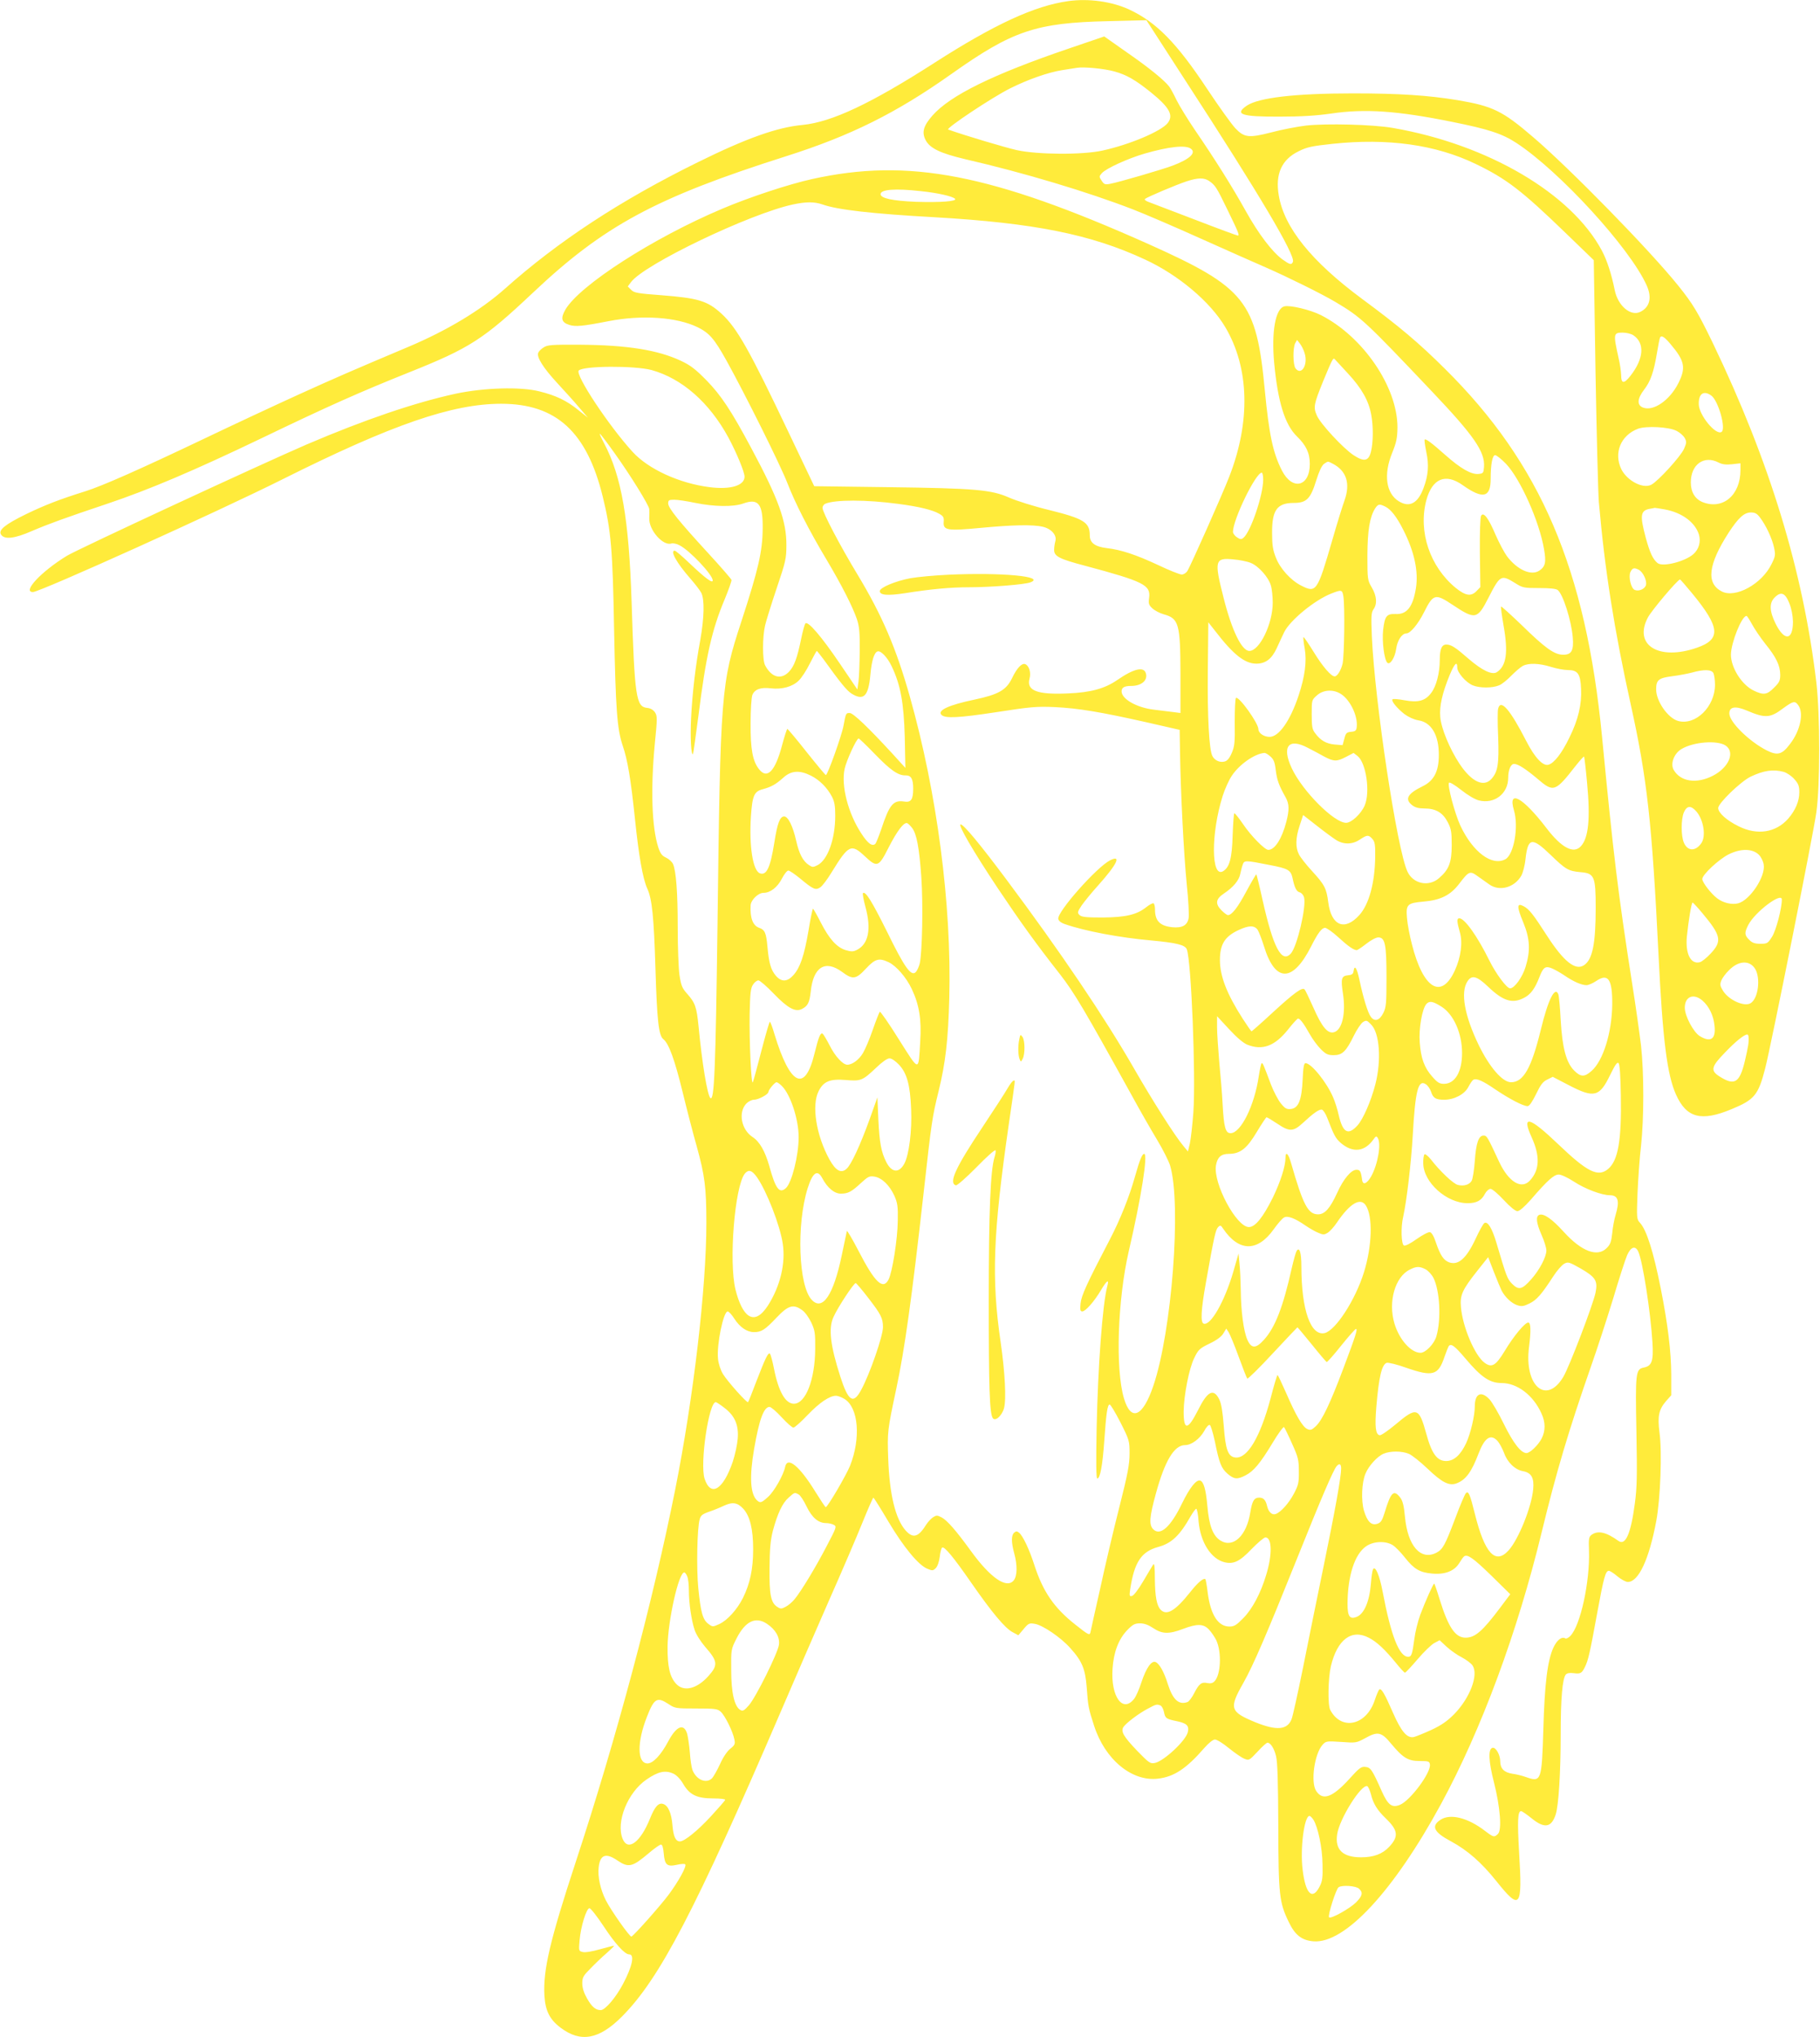 <?xml version="1.0" standalone="no"?>
<!DOCTYPE svg PUBLIC "-//W3C//DTD SVG 20010904//EN"
 "http://www.w3.org/TR/2001/REC-SVG-20010904/DTD/svg10.dtd">
<svg version="1.0" xmlns="http://www.w3.org/2000/svg"
 width="1144pt" height="1280pt" viewBox="0 0 1144 1280"
 preserveAspectRatio="xMidYMid meet">
<g transform="translate(0,1280) scale(0.1,-0.1)"
fill="#ffeb3b" stroke="none">
<path d="M6715 12793 c-211 -29 -464 -146 -837 -385 -403 -259 -650 -375 -833
-393 -160 -15 -350 -82 -660 -235 -485 -239 -877 -496 -1211 -794 -153 -136
-363 -262 -604 -364 -358 -151 -464 -197 -695 -302 -143 -65 -411 -190 -595
-278 -403 -192 -636 -295 -744 -329 -160 -50 -253 -86 -371 -143 -133 -65
-176 -100 -159 -128 21 -34 84 -27 196 22 103 44 207 82 473 171 262 88 547
209 968 411 424 204 618 290 930 415 381 152 467 208 777 500 447 422 772 597
1590 857 407 129 694 272 1040 517 384 272 531 322 985 332 l241 6 245 -379
c470 -723 691 -1097 676 -1139 -9 -21 -18 -19 -66 15 -64 47 -149 158 -230
303 -85 153 -196 329 -318 507 -47 69 -99 154 -117 190 -17 36 -38 74 -46 85
-30 40 -128 120 -267 216 l-142 100 -223 -76 c-476 -162 -745 -294 -857 -421
-56 -64 -68 -104 -44 -152 26 -53 92 -85 253 -123 365 -84 768 -205 1052 -315
75 -29 268 -112 430 -185 161 -72 345 -154 408 -181 139 -61 353 -167 435
-216 161 -96 182 -115 607 -563 264 -278 333 -378 326 -473 -3 -38 -5 -41 -35
-44 -45 -4 -111 33 -208 119 -87 77 -123 104 -130 97 -3 -2 2 -37 10 -77 18
-82 13 -148 -17 -227 -35 -96 -88 -125 -155 -84 -81 49 -98 169 -42 305 27 67
32 93 33 160 0 254 -216 570 -481 705 -68 34 -194 64 -230 55 -56 -14 -82
-159 -64 -355 23 -245 67 -388 143 -462 58 -56 81 -105 81 -173 0 -143 -109
-170 -175 -42 -57 112 -81 226 -108 507 -53 558 -121 643 -730 916 -989 442
-1510 543 -2115 409 -146 -32 -397 -115 -564 -186 -436 -184 -897 -481 -987
-634 -31 -54 -26 -80 23 -96 40 -13 84 -9 248 23 210 41 428 26 560 -38 74
-37 104 -71 181 -209 117 -211 339 -656 383 -770 49 -126 134 -294 249 -486
92 -155 161 -290 188 -369 15 -45 19 -82 18 -200 -1 -80 -4 -167 -8 -193 l-7
-49 -107 158 c-119 176 -206 277 -220 256 -5 -7 -17 -50 -26 -95 -25 -122 -44
-173 -76 -207 -50 -53 -110 -38 -151 40 -17 32 -17 177 0 250 7 30 40 136 73
234 56 166 61 186 61 270 1 151 -50 292 -220 609 -126 236 -191 334 -283 428
-68 69 -100 94 -160 122 -145 68 -338 99 -635 101 -178 1 -204 -1 -228 -17
-16 -10 -31 -25 -34 -34 -11 -27 33 -96 118 -188 46 -50 109 -119 139 -155
l55 -64 -58 46 c-74 60 -141 93 -247 119 -118 30 -349 23 -527 -15 -256 -56
-569 -162 -936 -319 -283 -122 -1437 -657 -1506 -699 -161 -98 -283 -228 -214
-228 44 0 1165 506 1572 710 684 342 1064 473 1371 473 346 0 539 -176 639
-585 52 -212 62 -330 71 -833 10 -507 19 -625 54 -730 31 -90 51 -210 77 -459
24 -233 49 -375 77 -438 31 -66 42 -179 52 -506 10 -326 20 -419 50 -442 34
-27 71 -128 121 -333 27 -111 67 -265 89 -342 50 -181 60 -257 60 -480 0 -406
-81 -1098 -196 -1675 -142 -711 -370 -1564 -625 -2339 -162 -493 -206 -679
-197 -840 6 -96 33 -150 102 -202 126 -95 242 -74 386 71 237 238 461 668 995
1909 84 196 220 509 302 696 83 187 179 411 214 498 35 86 66 157 69 157 3 -1
46 -69 95 -152 96 -161 188 -272 244 -295 31 -13 36 -13 53 4 11 11 21 40 25
71 3 29 10 55 15 58 14 9 70 -58 183 -221 130 -187 211 -284 259 -310 l37 -20
33 39 c30 36 36 39 70 33 50 -8 165 -86 224 -153 75 -83 94 -132 103 -249 8
-114 11 -131 46 -238 68 -212 237 -352 401 -333 102 12 178 62 293 194 28 32
54 52 66 52 12 0 51 -24 87 -54 36 -29 79 -59 96 -66 31 -13 32 -12 84 43 29
32 57 57 63 57 19 0 42 -35 54 -85 9 -36 13 -162 14 -440 1 -432 6 -479 66
-602 39 -82 82 -115 155 -121 197 -16 504 315 802 863 254 468 480 1079 632
1705 93 383 169 638 309 1040 40 113 103 307 141 431 37 125 77 248 88 273 24
53 52 61 70 21 28 -62 77 -378 89 -572 7 -116 -4 -146 -55 -156 -51 -10 -53
-34 -46 -402 5 -276 4 -350 -10 -453 -25 -190 -59 -266 -103 -234 -78 56 -129
67 -169 38 -17 -13 -19 -25 -16 -100 6 -196 -54 -472 -118 -536 -11 -11 -25
-18 -30 -15 -23 14 -53 -9 -76 -58 -37 -82 -55 -226 -63 -514 -10 -323 -13
-333 -109 -299 -22 8 -61 18 -86 21 -52 8 -76 33 -76 78 0 40 -27 89 -48 85
-29 -6 -26 -83 9 -219 39 -154 50 -297 25 -322 -24 -23 -28 -22 -82 19 -108
83 -218 110 -279 70 -61 -40 -43 -78 64 -135 106 -57 193 -134 286 -250 150
-188 165 -171 144 174 -12 205 -9 265 12 265 6 0 35 -20 66 -45 81 -66 125
-59 152 25 18 57 31 260 31 500 0 229 11 352 32 378 8 9 24 12 49 9 43 -6 52
-1 71 38 21 41 32 90 77 337 42 229 53 268 74 268 7 0 32 -16 54 -35 23 -19
52 -35 65 -35 68 0 134 143 179 384 26 139 37 434 20 556 -13 102 -4 144 42
197 l32 36 0 131 c-1 145 -21 313 -66 540 -46 231 -89 368 -131 413 -20 22
-21 29 -15 185 4 90 13 224 22 298 19 175 19 459 0 630 -9 74 -33 248 -55 385
-90 576 -118 808 -190 1555 -102 1053 -385 1716 -987 2312 -164 163 -287 267
-523 441 -318 236 -488 447 -522 649 -23 134 18 225 124 277 54 27 84 33 213
47 348 37 649 -5 900 -126 194 -93 292 -169 567 -435 l176 -170 11 -705 c7
-388 16 -754 21 -815 37 -425 97 -804 200 -1270 103 -466 134 -739 175 -1575
26 -534 54 -753 110 -878 66 -147 159 -171 350 -91 143 59 167 88 210 254 37
143 302 1468 322 1610 24 168 24 614 0 817 -83 699 -293 1388 -651 2133 -93
192 -125 246 -217 360 -180 224 -682 737 -913 934 -191 164 -253 194 -471 231
-187 31 -369 43 -660 43 -366 0 -593 -27 -668 -77 -80 -55 -34 -70 208 -69
133 0 229 6 320 19 215 32 417 18 763 -52 229 -46 314 -74 403 -132 270 -176
713 -659 819 -894 35 -77 21 -137 -38 -167 -61 -32 -142 37 -162 135 -21 104
-49 189 -81 249 -192 360 -718 668 -1314 771 -127 22 -416 29 -545 15 -57 -7
-156 -26 -219 -43 -141 -36 -170 -33 -226 26 -22 23 -102 134 -177 247 -192
290 -319 419 -490 499 -108 50 -254 71 -383 53z m290 -442 c76 -21 132 -53
230 -132 116 -94 143 -143 105 -192 -41 -52 -240 -136 -410 -173 -126 -28
-409 -26 -540 3 -74 17 -320 90 -430 129 -18 6 274 201 390 259 110 55 237
100 325 114 39 6 81 13 95 15 44 7 170 -5 235 -23z m480 -485 c36 -26 -6 -66
-115 -107 -67 -25 -341 -105 -392 -114 -32 -6 -38 -4 -53 19 -17 25 -17 28 1
48 27 30 163 92 269 123 153 44 257 55 290 31z m115 -203 c39 -27 47 -40 114
-178 72 -148 79 -165 66 -165 -5 0 -127 45 -272 101 -145 55 -276 105 -291
111 -16 6 -25 14 -20 18 12 11 198 90 263 111 70 23 109 23 140 2z m-1812 -64
c105 -11 199 -32 215 -48 16 -16 -92 -24 -246 -19 -146 6 -222 22 -222 48 0
30 93 37 253 19z m-617 -84 c93 -33 308 -58 704 -80 624 -36 982 -107 1323
-266 210 -97 410 -266 504 -425 151 -255 160 -593 24 -941 -43 -111 -243 -560
-262 -590 -8 -13 -24 -23 -36 -23 -12 0 -78 26 -147 59 -139 65 -235 97 -324
107 -74 9 -107 33 -107 80 0 82 -37 105 -254 159 -96 23 -209 59 -252 78 -112
50 -214 59 -763 66 l-463 6 -162 340 c-245 515 -323 654 -421 744 -87 80 -145
98 -378 116 -148 11 -172 15 -190 34 l-21 21 20 27 c83 112 745 429 1017 488
84 18 136 18 188 0z m5095 -821 c74 -49 67 -148 -18 -256 -40 -51 -58 -50 -58
5 -1 23 -7 71 -16 107 -34 153 -33 160 26 160 22 0 52 -7 66 -16z m236 -58
c88 -104 96 -147 48 -243 -54 -108 -157 -179 -222 -154 -40 15 -37 56 6 112
41 53 61 111 81 230 8 49 17 94 20 99 9 15 29 2 67 -44z m-2301 -57 c22 -72
-22 -142 -58 -93 -16 22 -17 127 -2 157 l12 21 18 -23 c10 -13 24 -40 30 -62z
m273 -127 c86 -93 129 -170 145 -257 14 -74 13 -177 -2 -235 -15 -58 -43 -63
-109 -20 -66 44 -207 196 -230 248 -24 53 -20 71 39 217 56 135 63 149 72 139
5 -5 42 -46 85 -92z m-4379 23 c192 -53 364 -204 484 -425 51 -95 101 -216
101 -245 0 -56 -88 -83 -220 -66 -190 24 -384 113 -483 221 -151 165 -364 487
-339 512 30 30 352 31 457 3z m6661 -160 c45 -31 95 -211 65 -229 -36 -23
-141 105 -143 173 -2 67 30 90 78 56z m-218 -222 c20 -10 43 -30 51 -44 13
-24 13 -31 -4 -70 -22 -48 -163 -203 -206 -225 -53 -27 -152 26 -188 98 -49
103 -3 213 105 254 52 19 192 12 242 -13z m-6673 -143 c96 -134 214 -324 216
-349 1 -9 1 -34 0 -56 -4 -74 86 -177 139 -160 10 3 33 -1 51 -11 64 -32 209
-186 209 -221 0 -21 -47 14 -147 109 -45 43 -86 78 -92 78 -31 0 13 -78 98
-175 29 -33 60 -73 69 -90 21 -41 19 -153 -6 -295 -30 -162 -50 -333 -58 -491
-6 -120 0 -238 12 -227 2 3 17 110 34 239 47 376 85 543 165 733 25 60 44 115
43 122 -2 7 -68 83 -148 170 -182 198 -250 282 -250 311 0 20 5 23 38 23 22 0
81 -9 133 -20 117 -24 238 -26 300 -4 96 35 125 -2 123 -156 -1 -145 -27 -257
-134 -585 -128 -390 -132 -441 -150 -1910 -12 -904 -20 -1108 -45 -1084 -19
19 -52 219 -74 450 -12 121 -21 148 -72 205 -31 35 -38 51 -48 118 -6 42 -11
175 -11 294 0 225 -10 360 -30 404 -7 14 -26 31 -43 39 -25 11 -36 25 -49 64
-41 126 -49 367 -22 652 16 159 16 174 1 197 -11 16 -28 26 -49 28 -70 7 -79
66 -98 668 -17 521 -63 787 -173 995 -19 36 -31 62 -26 59 5 -2 47 -58 94
-124z m5602 -65 c90 -96 208 -359 238 -534 15 -84 9 -111 -30 -137 -51 -33
-137 5 -202 90 -17 23 -49 83 -72 135 -45 106 -75 146 -91 121 -6 -9 -9 -105
-8 -232 l3 -217 -26 -27 c-34 -33 -68 -27 -130 23 -161 133 -235 352 -184 548
37 139 121 174 230 96 126 -89 175 -78 175 40 0 93 11 149 28 149 9 0 40 -25
69 -55z m1335 9 c23 -12 47 -15 85 -11 l53 6 0 -43 c0 -158 -111 -251 -238
-201 -48 20 -74 63 -74 124 0 113 83 172 174 125z m-2424 -8 c86 -45 111 -124
73 -231 -12 -33 -47 -145 -77 -250 -94 -323 -100 -333 -196 -284 -65 33 -132
107 -158 175 -19 47 -24 79 -24 154 -1 145 31 190 137 190 80 0 105 26 141
143 18 57 34 91 48 102 27 18 23 18 56 1z m-438 -100 c0 -96 -78 -327 -124
-365 -13 -11 -20 -11 -41 3 -14 9 -25 25 -25 34 0 77 143 372 181 372 5 0 9
-20 9 -44z m-2294 -152 c130 -17 217 -38 259 -63 25 -14 29 -23 27 -49 -5 -54
20 -59 231 -39 200 19 330 22 392 7 53 -12 89 -53 79 -89 -4 -14 -8 -39 -8
-55 -1 -41 31 -58 195 -101 369 -99 413 -121 402 -202 -5 -36 -2 -45 21 -66
14 -13 46 -30 71 -37 95 -26 104 -60 105 -372 l0 -248 -47 6 c-27 3 -81 10
-121 15 -108 13 -202 67 -202 115 0 24 17 34 60 34 64 0 105 34 93 78 -12 46
-75 32 -182 -42 -78 -53 -165 -77 -307 -83 -193 -9 -263 17 -243 92 11 38 -2
82 -27 92 -21 8 -52 -24 -83 -89 -36 -74 -85 -102 -236 -134 -163 -34 -235
-68 -207 -96 23 -23 107 -19 343 17 218 34 257 37 369 32 148 -7 290 -31 575
-95 l210 -48 2 -134 c4 -261 24 -647 42 -831 11 -102 16 -201 12 -220 -9 -44
-41 -61 -103 -55 -77 8 -108 40 -108 111 0 19 -4 36 -9 39 -5 3 -26 -8 -46
-24 -60 -48 -131 -64 -277 -65 -102 0 -130 3 -143 16 -14 14 -13 19 14 60 17
24 62 80 102 124 121 135 151 197 76 159 -84 -43 -332 -323 -325 -367 2 -13
16 -25 43 -34 123 -43 345 -85 540 -102 160 -15 214 -28 225 -56 28 -74 57
-796 41 -1025 -6 -80 -16 -167 -22 -195 l-12 -50 -29 35 c-53 63 -192 281
-312 490 -186 323 -461 730 -801 1185 -169 226 -268 345 -287 345 -19 0 80
-170 233 -400 142 -212 238 -346 392 -542 90 -116 152 -220 452 -763 48 -88
119 -212 157 -275 38 -63 75 -137 83 -164 72 -242 11 -1042 -106 -1385 -66
-194 -140 -226 -184 -78 -55 184 -40 621 30 925 78 335 122 612 97 612 -13 0
-29 -40 -58 -143 -35 -125 -93 -271 -159 -397 -143 -274 -178 -350 -183 -400
-4 -40 -2 -50 11 -50 20 0 74 61 117 133 38 64 53 73 40 25 -30 -111 -59 -507
-67 -895 -4 -212 -3 -313 4 -313 18 0 33 80 44 235 12 174 20 230 34 230 6 0
36 -51 68 -113 56 -111 57 -116 57 -195 0 -68 -11 -127 -65 -340 -36 -141 -90
-371 -120 -510 -31 -138 -59 -262 -61 -274 -5 -20 -13 -16 -96 50 -132 104
-202 206 -256 372 -32 100 -72 184 -96 204 -13 11 -19 11 -31 1 -19 -16 -19
-60 0 -130 21 -76 19 -143 -3 -170 -44 -55 -146 15 -268 183 -95 131 -151 195
-186 213 -27 14 -32 14 -54 0 -13 -9 -31 -29 -41 -44 -50 -81 -84 -91 -131
-38 -64 73 -101 227 -109 451 -6 169 -5 177 51 440 53 248 98 574 171 1225 51
456 54 478 95 645 43 175 60 320 67 585 15 586 -77 1288 -248 1893 -86 305
-175 512 -329 767 -109 180 -220 391 -220 419 0 10 8 22 18 26 63 26 256 26
458 -1z m3063 -18 c35 -18 71 -65 111 -144 70 -137 97 -262 80 -368 -19 -118
-57 -166 -128 -162 -56 2 -68 -13 -78 -100 -8 -72 7 -187 26 -206 17 -17 48
31 56 87 7 53 36 97 64 97 25 0 74 59 111 133 58 116 71 119 179 47 143 -95
156 -93 226 44 73 143 80 146 165 94 50 -32 57 -33 154 -33 68 0 107 -4 117
-13 33 -27 85 -191 94 -297 7 -83 -8 -110 -62 -109 -55 1 -112 42 -261 188
-68 65 -125 117 -128 115 -2 -3 5 -57 16 -120 30 -169 18 -254 -43 -293 -30
-18 -91 11 -174 82 -86 75 -112 92 -143 92 -29 0 -41 -29 -41 -97 0 -81 -22
-166 -54 -207 -37 -50 -82 -62 -168 -46 -37 7 -71 10 -75 6 -10 -10 28 -56 75
-93 26 -19 59 -34 87 -39 82 -12 130 -93 129 -219 0 -102 -31 -161 -101 -195
-96 -47 -115 -81 -67 -119 19 -15 41 -21 78 -21 71 0 115 -26 146 -86 22 -42
25 -62 25 -144 0 -109 -17 -154 -80 -208 -64 -56 -162 -36 -198 41 -65 137
-205 1063 -224 1478 -5 127 -4 149 10 170 25 34 21 84 -10 137 -27 46 -28 51
-28 202 1 160 15 242 49 296 19 28 27 29 65 10z m1756 -17 c108 -20 190 -81
214 -158 13 -45 0 -92 -35 -123 -54 -47 -193 -82 -225 -56 -30 25 -48 64 -74
158 -38 142 -34 172 25 183 14 2 28 5 31 6 3 0 32 -4 64 -10z m598 -51 c38
-50 76 -132 88 -188 10 -47 9 -55 -16 -105 -61 -125 -227 -216 -313 -171 -99
51 -85 169 43 368 62 95 98 128 141 128 26 0 38 -7 57 -32z m-3201 -285 c48
-19 111 -89 126 -141 7 -22 12 -71 12 -109 0 -133 -83 -303 -147 -303 -48 0
-111 131 -162 334 -60 235 -55 253 63 241 38 -3 87 -13 108 -22z m2439 -43
c27 -15 52 -68 45 -96 -7 -25 -44 -41 -70 -31 -24 9 -41 82 -28 112 13 27 23
30 53 15z m336 -149 c176 -214 182 -288 29 -341 -239 -83 -400 16 -308 190 23
44 187 238 202 239 3 0 37 -40 77 -88z m-2193 -18 c10 -61 6 -374 -5 -423 -10
-42 -33 -80 -50 -80 -22 0 -76 63 -130 151 -34 55 -63 98 -66 96 -2 -3 1 -35
8 -72 14 -80 1 -176 -38 -294 -53 -160 -124 -261 -183 -261 -36 0 -70 24 -70
48 0 38 -122 208 -141 197 -5 -4 -8 -72 -8 -153 2 -129 -1 -153 -19 -194 -14
-33 -28 -49 -45 -53 -29 -8 -62 7 -76 34 -21 38 -32 245 -29 539 l3 302 45
-57 c113 -147 185 -203 257 -203 58 0 97 30 128 97 14 32 36 77 47 101 37 75
192 202 297 243 64 25 68 24 75 -18z m2803 -43 c14 -35 22 -77 23 -116 0 -118
-53 -125 -109 -13 -39 79 -41 130 -6 165 40 40 66 29 92 -36z m-234 -133 c15
-28 52 -83 83 -122 69 -85 93 -136 94 -194 0 -37 -5 -49 -39 -82 -44 -45 -66
-48 -128 -18 -75 36 -143 144 -143 226 1 75 68 243 98 243 4 0 19 -24 35 -53z
m-5837 -219 c108 -150 148 -199 178 -217 75 -46 105 -15 117 120 8 89 24 139
45 146 20 7 63 -38 89 -94 56 -117 76 -230 82 -443 l4 -195 -82 90 c-151 164
-246 255 -268 255 -24 0 -24 0 -39 -80 -11 -61 -100 -310 -111 -310 -3 0 -58
66 -121 145 -63 80 -118 145 -121 145 -3 0 -18 -46 -33 -102 -43 -164 -94
-217 -145 -151 -40 50 -54 125 -53 288 0 82 5 162 11 178 14 36 53 50 117 42
69 -8 135 10 174 48 18 17 50 66 71 109 22 43 41 78 43 78 2 0 21 -24 42 -52z
m3984 -53 c0 -31 55 -94 97 -111 42 -18 125 -18 166 0 18 7 52 35 77 61 25 25
57 53 72 61 37 19 102 17 176 -6 35 -11 83 -20 106 -20 63 0 80 -23 84 -117 5
-98 -17 -194 -74 -309 -47 -97 -95 -159 -131 -169 -35 -10 -86 45 -139 148
-102 199 -161 267 -177 205 -4 -12 -4 -92 0 -178 6 -172 -2 -220 -43 -265 -49
-53 -125 -17 -200 96 -62 94 -115 222 -121 294 -6 69 13 151 59 263 31 74 48
91 48 47z m1610 -34 c5 -11 10 -44 10 -73 0 -138 -122 -258 -232 -228 -64 18
-138 124 -138 198 0 59 15 72 100 83 41 5 98 16 125 23 75 21 122 20 135 -3z
m-2351 -126 c62 -31 117 -140 109 -212 -2 -23 -8 -29 -35 -31 -29 -3 -34 -8
-43 -44 l-11 -40 -50 4 c-53 5 -90 26 -123 72 -18 23 -21 42 -21 118 0 89 0
90 33 119 37 33 94 39 141 14z m2885 -77 c35 -50 12 -159 -52 -242 -50 -67
-78 -75 -145 -42 -111 56 -237 179 -237 233 0 43 38 49 111 18 115 -49 146
-47 228 15 63 46 74 48 95 18z m-5804 -307 c99 -102 146 -134 192 -133 35 1
48 -22 48 -83 0 -70 -14 -89 -59 -81 -66 10 -91 -21 -141 -172 -16 -47 -33
-89 -38 -94 -19 -19 -48 3 -88 65 -83 126 -128 300 -105 406 11 52 75 191 88
191 4 0 50 -44 103 -99z m5346 55 c62 -41 22 -138 -79 -190 -103 -53 -204 -38
-247 37 -22 39 3 104 50 131 76 45 223 56 276 22z m-2625 -15 c30 -15 76 -40
103 -55 61 -32 79 -32 138 -1 l46 24 25 -19 c54 -43 81 -227 45 -311 -23 -53
-83 -109 -117 -109 -75 0 -273 198 -341 342 -65 138 -21 194 101 129z m-236
-54 c21 -18 28 -35 34 -87 8 -63 20 -95 62 -170 23 -42 24 -77 4 -155 -28
-106 -72 -175 -113 -175 -22 0 -109 88 -158 161 -26 38 -51 69 -55 69 -4 0 -8
-62 -11 -137 -4 -145 -19 -202 -60 -227 -76 -46 -77 237 -3 472 14 44 40 102
58 128 47 71 143 138 204 143 7 1 24 -9 38 -22z m1991 -168 c21 -223 9 -344
-39 -396 -45 -50 -121 -11 -215 112 -150 196 -246 249 -206 114 31 -103 0
-279 -54 -308 -84 -45 -204 45 -282 210 -36 77 -84 259 -72 271 5 5 39 -16 77
-46 40 -32 86 -59 110 -65 98 -25 185 42 185 142 0 49 16 87 37 87 25 0 73
-31 149 -95 99 -85 110 -81 238 83 27 34 51 61 53 58 2 -2 11 -77 19 -167z
m1236 71 c20 -6 50 -26 67 -46 25 -28 31 -43 31 -82 0 -56 -25 -114 -70 -166
-78 -88 -195 -106 -311 -48 -76 37 -129 85 -129 115 0 30 142 167 204 197 82
39 142 48 208 30z m-6114 -24 c55 -28 101 -75 131 -131 16 -31 21 -58 21 -120
0 -147 -47 -277 -111 -311 -28 -14 -33 -14 -55 1 -37 24 -61 71 -79 150 -21
94 -51 155 -76 155 -27 0 -43 -43 -62 -165 -25 -157 -49 -208 -91 -192 -44 17
-68 171 -56 357 9 131 20 157 74 171 55 15 83 31 130 73 49 45 103 48 174 12z
m5566 -226 c45 -54 60 -155 30 -198 -37 -53 -87 -51 -110 4 -18 43 -18 145 0
189 19 44 45 46 80 5z m-2264 -179 c48 -29 102 -27 148 4 45 30 54 31 78 4 16
-18 19 -36 18 -113 -2 -163 -39 -299 -100 -366 -92 -102 -176 -67 -195 80 -11
88 -23 111 -103 198 -36 39 -72 85 -81 103 -23 44 -22 103 4 181 l22 67 87
-68 c48 -38 103 -78 122 -90z m-2667 77 c29 -38 45 -125 58 -308 12 -171 6
-473 -10 -544 -5 -21 -17 -46 -25 -54 -29 -29 -70 28 -180 253 -95 191 -136
258 -152 243 -3 -4 4 -43 16 -87 38 -139 19 -234 -55 -270 -22 -11 -35 -11
-69 -1 -56 17 -104 70 -157 174 -24 47 -46 86 -49 86 -3 0 -16 -62 -28 -137
-27 -157 -52 -231 -94 -279 -39 -44 -76 -46 -112 -4 -31 37 -43 80 -52 180 -8
89 -16 108 -54 121 -38 14 -56 62 -52 140 2 35 48 79 81 79 43 0 88 35 116 90
14 27 32 50 40 50 8 0 40 -22 72 -48 84 -70 99 -77 128 -58 13 8 45 50 71 93
108 176 124 184 211 102 76 -71 86 -68 148 55 53 104 96 161 117 154 6 -2 20
-16 31 -30z m4011 -167 c98 -95 114 -104 191 -111 87 -7 95 -27 95 -223 0
-227 -20 -327 -74 -362 -54 -35 -127 23 -233 187 -86 134 -112 166 -146 184
-43 23 -44 -1 -3 -100 43 -104 47 -178 15 -282 -20 -65 -70 -134 -97 -134 -21
0 -89 91 -131 176 -75 152 -155 264 -188 264 -17 0 -16 -20 3 -87 19 -65 7
-156 -31 -240 -85 -186 -199 -117 -270 163 -14 53 -28 127 -31 164 -8 87 1 96
103 105 108 9 170 40 225 112 61 80 68 83 117 47 22 -16 55 -39 72 -51 64 -46
158 -20 201 54 10 17 23 65 27 107 15 133 41 137 155 27z m1312 -2 c14 -14 27
-41 30 -61 13 -75 -87 -225 -161 -244 -41 -10 -94 3 -132 32 -39 30 -93 100
-93 121 0 27 102 122 164 154 77 39 152 38 192 -2z m-3076 -64 c116 -22 133
-32 144 -80 13 -63 25 -87 46 -92 11 -3 23 -17 27 -32 15 -59 -44 -309 -83
-352 -58 -64 -111 37 -178 336 -19 87 -37 159 -39 161 -2 2 -30 -46 -63 -107
-54 -101 -91 -149 -116 -149 -5 0 -23 13 -39 29 -42 42 -38 72 13 106 60 40
97 84 104 125 4 19 11 46 16 59 9 26 17 26 168 -4z m3220 -217 c0 -56 -36
-193 -61 -233 -27 -43 -31 -45 -74 -45 -35 0 -52 6 -70 25 -30 29 -31 44 -6
93 42 82 211 209 211 160z m-500 -85 c118 -141 126 -176 53 -254 -25 -27 -56
-52 -69 -55 -57 -14 -91 53 -81 161 10 98 29 215 36 214 3 0 31 -30 61 -66z
m-2795 -105 c8 -13 26 -59 40 -104 70 -229 181 -229 297 1 42 83 66 115 87
115 10 0 47 -26 82 -58 62 -57 98 -82 117 -82 5 0 32 18 60 40 28 22 61 40 75
40 43 0 52 -42 52 -250 0 -165 -2 -189 -20 -225 -24 -48 -55 -57 -79 -23 -19
26 -47 118 -71 231 -16 76 -31 98 -37 55 -2 -18 -11 -24 -35 -26 -41 -4 -46
-21 -32 -113 20 -127 -5 -232 -57 -245 -39 -10 -75 33 -129 156 -26 58 -50
109 -55 113 -14 16 -65 -21 -197 -142 -72 -67 -134 -121 -136 -121 -3 0 -27
35 -55 78 -101 157 -144 269 -144 370 0 99 31 148 117 188 64 30 99 31 120 2z
m-2319 -204 c48 -23 111 -96 145 -168 47 -100 62 -191 53 -331 -11 -192 -3
-193 -134 14 -62 100 -117 178 -120 174 -4 -5 -24 -55 -44 -113 -20 -58 -48
-124 -62 -147 -24 -41 -67 -73 -98 -73 -28 0 -77 53 -111 121 -19 37 -39 70
-44 74 -14 8 -25 -18 -51 -123 -60 -249 -153 -205 -252 120 -12 43 -26 78 -29
78 -3 0 -27 -82 -53 -182 -26 -101 -50 -190 -54 -198 -10 -24 -23 262 -20 430
3 129 6 161 21 183 9 15 25 27 34 27 9 0 53 -38 97 -84 89 -92 136 -117 178
-95 36 19 46 39 54 109 16 154 90 201 196 124 68 -51 88 -48 151 20 58 62 82
69 143 40z m5447 -43 c34 -59 19 -181 -27 -213 -39 -27 -139 17 -176 77 -19
31 -20 40 -10 65 6 15 28 45 48 64 61 62 131 64 165 7z m-1198 -41 c54 -37
106 -60 137 -60 13 0 40 12 61 26 75 51 102 12 101 -146 -2 -178 -57 -355
-130 -419 -44 -39 -68 -39 -109 2 -50 50 -75 142 -85 317 -4 80 -11 153 -15
163 -21 52 -64 -33 -110 -223 -59 -241 -109 -330 -187 -330 -54 0 -135 94
-203 233 -90 186 -116 333 -71 401 27 42 59 34 130 -34 94 -90 152 -108 225
-70 42 21 69 58 97 130 24 63 38 73 80 55 19 -8 54 -28 79 -45z m865 -156 c42
-36 71 -95 77 -160 9 -83 -24 -106 -93 -64 -40 25 -94 127 -94 178 0 70 54 93
110 46z m-1638 -40 c76 -49 128 -167 128 -291 0 -117 -44 -193 -114 -193 -28
0 -41 8 -74 46 -49 55 -71 115 -78 214 -7 86 15 212 42 242 20 21 41 17 96
-18z m-1222 -238 c95 -38 173 -9 256 95 30 38 58 69 63 69 13 0 36 -31 72 -95
18 -33 50 -76 71 -97 32 -32 45 -38 81 -38 54 0 78 23 127 123 19 39 45 77 57
85 21 13 25 12 51 -15 54 -53 66 -225 27 -376 -27 -105 -77 -219 -112 -258
-59 -65 -92 -47 -118 63 -8 37 -24 87 -35 112 -40 95 -138 216 -174 216 -10 0
-15 -28 -18 -103 -6 -129 -26 -180 -74 -185 -26 -3 -37 3 -63 35 -17 21 -45
74 -62 118 -48 128 -51 135 -58 135 -4 0 -12 -38 -19 -83 -27 -184 -113 -357
-177 -357 -32 0 -42 36 -50 180 -3 63 -13 183 -21 265 -7 83 -14 182 -14 220
l0 70 75 -81 c49 -53 89 -87 115 -98z m3151 47 c2 -33 -2 -58 -23 -148 -33
-139 -65 -159 -159 -99 -59 37 -54 61 34 151 66 69 120 113 140 113 4 0 8 -8
8 -17z m-5341 -172 c50 -53 71 -126 77 -281 6 -134 -13 -284 -42 -340 -33 -63
-80 -59 -114 8 -32 63 -43 122 -50 267 l-6 140 -48 -135 c-60 -166 -117 -289
-146 -314 -34 -31 -68 -12 -107 58 -84 152 -114 342 -68 431 31 61 71 77 170
69 96 -8 105 -4 191 77 37 36 70 59 84 59 13 0 37 -16 59 -39z m4538 -193 c5
-284 -17 -410 -80 -463 -63 -53 -130 -20 -313 155 -182 174 -233 188 -168 45
54 -118 51 -206 -10 -272 -53 -59 -134 -10 -193 115 -75 161 -78 167 -99 167
-31 0 -47 -47 -55 -160 -4 -56 -13 -111 -19 -123 -14 -26 -50 -37 -88 -27 -28
7 -111 85 -169 160 -18 22 -36 36 -40 32 -5 -5 -9 -30 -8 -56 1 -120 147 -251
279 -251 57 0 88 17 110 61 9 16 24 29 34 29 10 0 47 -31 83 -70 40 -43 73
-70 86 -70 13 0 43 26 84 72 107 124 146 158 176 158 15 0 58 -20 96 -45 70
-46 175 -85 225 -85 52 0 63 -35 36 -124 -8 -26 -18 -78 -21 -114 -6 -54 -12
-72 -35 -94 -58 -59 -158 -21 -269 101 -73 81 -126 118 -154 108 -24 -9 -20
-50 14 -127 17 -38 30 -81 30 -97 0 -41 -44 -124 -96 -182 -57 -64 -78 -69
-119 -28 -31 32 -35 42 -99 258 -28 94 -55 137 -76 124 -7 -4 -32 -49 -55 -99
-58 -124 -109 -169 -168 -147 -33 13 -54 44 -81 123 -13 40 -27 64 -38 66 -10
2 -47 -18 -83 -43 -37 -27 -72 -45 -80 -41 -17 6 -21 115 -5 181 22 99 50 336
60 510 16 283 34 355 83 322 11 -7 26 -28 32 -46 13 -41 30 -51 83 -51 63 0
129 35 152 81 11 21 25 41 30 44 20 12 59 -5 142 -62 88 -59 172 -103 200
-103 11 0 29 26 53 75 29 60 43 79 71 92 l34 17 102 -53 c158 -82 192 -74 259
65 31 63 44 83 53 74 7 -7 12 -78 14 -202z m-5273 58 c54 -54 105 -209 105
-321 0 -115 -43 -286 -80 -320 -41 -37 -65 -6 -105 140 -26 91 -60 152 -105
181 -71 47 -91 155 -39 210 13 13 34 24 48 24 28 0 91 34 91 49 0 13 40 61 51
61 6 0 21 -11 34 -24z m3428 -201 c42 -109 52 -127 83 -155 76 -66 152 -58
208 22 14 20 18 21 26 8 23 -36 1 -165 -41 -241 -26 -46 -52 -58 -57 -24 -8
57 -13 65 -36 65 -33 0 -82 -58 -121 -145 -45 -98 -78 -135 -120 -135 -63 0
-94 58 -170 323 -17 60 -35 76 -35 31 0 -52 -32 -151 -80 -250 -62 -124 -110
-184 -150 -184 -78 0 -225 274 -207 387 9 52 32 73 81 73 72 0 114 34 176 138
30 50 58 92 61 92 4 0 34 -18 67 -40 77 -52 101 -51 160 3 70 65 104 88 121
85 8 -2 24 -26 34 -53z m-3585 -372 c61 -87 145 -302 162 -417 19 -124 -16
-268 -93 -389 -43 -66 -84 -88 -122 -63 -32 21 -61 79 -82 163 -43 175 -5 646
58 728 24 29 45 23 77 -22z m410 -5 c32 -61 76 -98 117 -98 46 0 68 12 128 68
44 40 52 44 84 39 47 -8 95 -55 125 -121 19 -44 23 -66 21 -156 -1 -115 -34
-323 -58 -370 -35 -67 -86 -19 -189 181 -38 73 -71 129 -73 124 -1 -6 -16 -74
-32 -152 -52 -250 -121 -353 -189 -280 -83 88 -97 474 -25 702 31 98 61 119
91 63z m3417 -172 c45 -69 40 -254 -12 -421 -54 -173 -177 -363 -246 -381 -88
-21 -147 145 -147 418 0 88 -12 126 -30 98 -5 -8 -19 -58 -31 -110 -54 -242
-104 -371 -174 -448 -51 -57 -80 -57 -105 1 -23 52 -40 178 -41 312 -1 55 -4
129 -8 164 l-6 65 -33 -115 c-55 -187 -142 -340 -186 -326 -21 7 -17 86 14
259 52 293 61 332 77 348 13 13 17 12 31 -10 99 -146 216 -147 318 -4 25 35
54 69 65 74 22 13 68 -4 134 -50 25 -17 61 -38 81 -46 32 -14 38 -13 61 1 13
9 39 37 56 63 82 121 148 160 182 108z m854 -536 c22 -41 62 -79 98 -91 28 -9
40 -7 77 11 45 22 75 56 149 170 23 36 54 71 68 79 25 14 31 12 104 -29 95
-55 109 -78 94 -152 -16 -77 -166 -469 -203 -530 -107 -178 -247 -55 -215 189
13 104 11 153 -5 153 -21 0 -91 -84 -147 -177 -57 -94 -82 -109 -127 -76 -62
45 -139 227 -149 350 -7 75 8 109 105 231 l66 83 36 -93 c20 -51 42 -104 49
-118z m-479 135 c17 -9 39 -33 50 -54 40 -80 50 -257 19 -366 -13 -48 -68
-105 -100 -105 -60 0 -134 83 -164 184 -41 137 4 294 97 339 41 21 61 21 98 2z
m-3501 -182 c78 -101 91 -126 91 -182 0 -56 -84 -298 -138 -396 -49 -90 -80
-70 -130 85 -63 196 -76 304 -43 375 27 61 130 217 140 213 5 -2 41 -44 80
-95z m-417 -75 c17 -11 42 -46 57 -77 23 -50 26 -67 25 -166 -1 -193 -60 -345
-134 -345 -53 0 -97 77 -125 220 -9 47 -21 89 -25 94 -11 11 -28 -24 -86 -174
-26 -69 -49 -127 -52 -130 -6 -8 -130 131 -158 177 -15 25 -28 64 -31 96 -9
88 34 297 61 297 7 0 26 -21 42 -46 34 -53 79 -84 123 -84 47 0 69 14 142 91
74 78 106 87 161 47z m3203 -215 c48 -60 90 -109 94 -111 4 -1 45 45 91 103
47 58 88 105 93 105 12 0 -2 -43 -78 -245 -85 -226 -135 -330 -175 -367 -25
-23 -33 -26 -53 -17 -30 14 -71 84 -133 227 -27 61 -51 112 -54 112 -3 0 -23
-66 -44 -148 -65 -242 -145 -377 -220 -370 -47 5 -63 48 -74 200 -7 88 -15
138 -28 165 -36 72 -74 53 -134 -68 -64 -126 -90 -129 -90 -9 1 102 34 273 67
338 25 52 34 60 96 90 44 21 74 43 86 63 l19 31 15 -23 c8 -13 37 -82 63 -154
26 -71 50 -133 54 -137 3 -4 75 66 159 157 85 91 155 165 156 165 2 0 42 -48
90 -107z m967 -90 c99 -117 152 -153 227 -153 98 0 199 -77 250 -191 26 -56
26 -109 1 -158 -21 -41 -73 -91 -95 -91 -35 0 -84 64 -142 182 -33 68 -74 138
-91 156 -52 55 -92 36 -92 -45 0 -58 -26 -169 -54 -230 -35 -75 -77 -113 -126
-113 -57 0 -91 46 -125 172 -46 166 -60 170 -194 57 -46 -38 -90 -69 -99 -67
-26 5 -31 54 -21 177 16 189 34 266 65 278 9 3 65 -10 123 -31 167 -58 201
-48 240 67 11 32 23 62 26 67 14 22 37 6 107 -77z m-3904 -253 c88 -54 104
-246 35 -420 -25 -61 -141 -260 -153 -260 -3 0 -32 44 -65 97 -99 161 -176
225 -190 156 -10 -50 -69 -155 -108 -189 -42 -38 -49 -40 -71 -19 -40 41 -46
147 -16 321 32 185 61 264 97 264 9 0 43 -29 76 -65 33 -36 66 -65 74 -65 8 0
48 36 90 80 74 77 137 120 178 120 11 0 35 -9 53 -20z m-756 -55 c67 -50 92
-109 85 -195 -3 -37 -17 -102 -31 -144 -60 -176 -138 -225 -177 -108 -31 93
26 482 70 482 4 0 29 -16 53 -35z m3084 -211 c28 -138 40 -169 80 -204 41 -35
61 -37 113 -10 51 26 92 75 170 204 35 59 68 103 72 99 4 -4 27 -51 50 -103
39 -86 43 -103 43 -175 1 -71 -3 -87 -31 -140 -31 -59 -82 -117 -115 -128 -22
-8 -44 12 -53 48 -9 40 -23 55 -50 55 -32 0 -44 -20 -56 -92 -23 -147 -107
-227 -187 -178 -48 30 -72 92 -83 218 -9 102 -23 152 -45 159 -24 8 -65 -43
-113 -141 -72 -150 -138 -209 -182 -165 -28 28 -24 77 16 223 57 209 116 306
184 306 40 0 92 39 120 88 12 24 28 41 35 39 6 -2 20 -48 32 -103z m1777 2
c12 -13 30 -47 41 -75 21 -60 69 -106 120 -115 52 -10 70 -42 63 -114 -10
-110 -92 -315 -155 -384 -83 -91 -150 -18 -212 232 -30 121 -40 145 -56 128
-7 -7 -38 -80 -68 -161 -63 -166 -77 -192 -117 -213 -99 -51 -181 42 -198 226
-6 66 -14 99 -28 118 -42 56 -60 39 -100 -93 -15 -48 -23 -62 -45 -69 -38 -13
-64 13 -85 83 -18 64 -14 176 10 232 20 49 75 109 114 125 42 18 115 18 159
-1 19 -8 72 -50 117 -93 91 -87 136 -110 183 -92 58 22 94 72 138 188 38 99
76 125 119 78z m-983 -173 c0 -51 -38 -264 -110 -613 -39 -190 -98 -478 -130
-640 -33 -162 -65 -308 -72 -323 -27 -67 -94 -72 -226 -19 -162 67 -168 87
-76 249 61 108 146 305 333 771 157 392 230 561 252 589 18 21 29 15 29 -14z
m-3410 -163 c11 -6 33 -40 50 -76 34 -70 74 -104 123 -104 16 0 37 -5 48 -11
19 -10 17 -16 -44 -132 -70 -135 -164 -290 -204 -337 -14 -17 -39 -38 -55 -46
-26 -14 -32 -14 -53 0 -40 26 -50 77 -48 246 1 121 6 172 21 232 30 110 60
174 99 208 38 34 37 34 63 20z m-348 -90 c42 -46 62 -128 62 -255 0 -124 -20
-216 -64 -305 -37 -74 -99 -142 -150 -165 -40 -18 -41 -18 -68 2 -35 26 -48
74 -63 226 -12 125 -7 378 9 431 6 24 18 33 58 47 27 9 69 26 94 38 54 25 85
21 122 -19z m2862 -81 c12 -130 78 -234 163 -255 56 -14 96 5 169 82 40 41 79
74 88 74 42 0 44 -110 4 -238 -34 -113 -86 -211 -142 -268 -44 -45 -58 -54
-88 -54 -72 0 -119 74 -137 214 -5 43 -12 80 -14 83 -11 11 -48 -20 -96 -81
-93 -117 -147 -149 -185 -111 -25 25 -36 83 -37 195 0 72 -3 100 -10 90 -5 -8
-34 -55 -63 -105 -29 -50 -61 -92 -71 -93 -16 -4 -17 1 -11 43 26 170 70 236
176 265 84 23 135 71 204 193 15 26 31 47 35 47 5 0 12 -36 15 -81z m1221
-148 c17 -11 51 -46 76 -78 57 -72 93 -93 169 -100 81 -8 141 15 172 65 12 20
26 40 31 43 21 15 58 -11 171 -121 l119 -117 -63 -84 c-111 -148 -158 -189
-218 -189 -64 0 -108 64 -162 238 -17 56 -33 102 -35 102 -6 0 -56 -112 -87
-194 -16 -43 -33 -113 -38 -155 -13 -97 -18 -111 -39 -111 -56 0 -108 133
-160 408 -20 106 -47 168 -61 141 -4 -8 -10 -48 -13 -89 -9 -114 -43 -192 -91
-210 -42 -16 -56 4 -56 83 1 175 45 313 118 362 47 32 123 34 167 6z m-4435
-197 c6 -14 10 -53 10 -87 0 -79 16 -189 36 -248 8 -26 37 -72 65 -105 81 -92
84 -116 21 -186 -72 -80 -154 -100 -202 -48 -40 43 -55 108 -54 235 3 167 70
465 105 465 5 0 14 -12 19 -26z m501 -297 c54 -36 82 -85 75 -132 -8 -54 -145
-330 -189 -380 -30 -34 -38 -38 -54 -29 -37 22 -57 109 -57 250 -1 130 -1 131
34 200 55 108 120 139 191 91z m2428 -27 c55 -37 98 -39 187 -5 90 34 129 33
164 -5 15 -16 35 -46 45 -66 35 -75 29 -219 -12 -259 -11 -11 -24 -14 -45 -10
-36 8 -52 -5 -83 -66 -13 -25 -31 -49 -40 -53 -55 -21 -93 14 -124 111 -24 78
-54 131 -78 140 -25 10 -58 -36 -88 -126 -14 -44 -35 -91 -46 -105 -72 -92
-148 14 -136 189 7 105 38 185 91 241 36 37 48 44 82 44 27 0 53 -10 83 -30z
m1356 -61 c49 -25 100 -73 168 -156 28 -35 54 -63 58 -63 4 0 40 38 79 84 39
46 87 92 105 102 l34 18 44 -41 c25 -23 68 -53 96 -67 28 -15 58 -37 67 -51
39 -59 -17 -205 -116 -306 -44 -44 -80 -69 -142 -98 -46 -21 -95 -41 -110 -45
-43 -10 -80 33 -133 154 -52 119 -72 153 -85 145 -4 -3 -18 -34 -29 -68 -53
-160 -211 -193 -280 -60 -16 31 -13 197 4 272 40 170 131 238 240 180z m-4403
-416 c40 -27 46 -28 174 -28 118 0 134 -2 154 -20 27 -24 77 -126 86 -174 6
-29 3 -36 -26 -59 -19 -15 -45 -53 -64 -96 -18 -39 -41 -79 -50 -89 -37 -37
-100 -10 -124 53 -5 14 -13 63 -16 110 -4 47 -12 99 -17 117 -21 67 -67 48
-118 -47 -46 -87 -96 -140 -131 -140 -65 0 -67 132 -4 292 46 118 64 128 136
81z m3092 -9 c8 -3 18 -21 22 -40 8 -41 14 -45 83 -59 61 -13 77 -29 67 -69
-13 -54 -150 -181 -206 -193 -30 -6 -37 -1 -112 76 -85 89 -104 121 -87 149
16 25 98 87 154 116 52 28 56 29 79 20z m1450 -240 c75 -90 107 -109 180 -109
56 0 61 -2 64 -22 7 -51 -123 -226 -188 -253 -51 -21 -76 -2 -116 88 -59 133
-69 147 -102 150 -26 3 -39 -7 -102 -77 -105 -115 -166 -137 -207 -74 -36 54
-11 235 41 291 20 22 25 23 116 17 93 -7 96 -6 150 23 80 45 103 40 164 -34z
m-4510 -189 c19 -9 44 -35 61 -65 40 -68 86 -90 189 -90 43 0 76 -4 74 -9 -1
-5 -42 -52 -90 -104 -83 -90 -166 -157 -194 -157 -27 0 -41 30 -47 98 -6 79
-27 127 -58 137 -30 10 -53 -16 -84 -93 -59 -147 -138 -206 -171 -127 -44 106
31 293 150 374 74 51 119 60 170 36z m4383 -128 c14 -59 40 -101 93 -152 78
-75 83 -114 22 -179 -42 -45 -97 -66 -177 -66 -115 0 -165 48 -150 145 14 96
151 315 189 302 6 -2 16 -25 23 -50z m-362 -160 c29 -45 57 -178 58 -282 2
-84 -1 -106 -19 -140 -45 -87 -88 -45 -106 106 -17 133 10 339 43 339 5 0 15
-10 24 -23z m-4083 -213 c6 -72 21 -85 83 -71 25 6 48 7 52 3 11 -11 -41 -106
-105 -192 -55 -73 -217 -255 -233 -262 -10 -4 -128 163 -161 228 -34 67 -52
149 -45 207 9 80 45 93 118 43 70 -47 93 -42 197 46 35 30 69 54 77 54 8 0 14
-19 17 -56z m4370 -221 c27 -24 22 -45 -18 -86 -41 -40 -159 -106 -170 -94
-10 9 44 179 60 189 22 15 109 9 128 -9z m-4748 -236 c73 -111 133 -177 161
-177 35 0 20 -74 -38 -184 -45 -86 -113 -166 -141 -166 -32 0 -56 20 -86 73
-20 35 -30 66 -30 95 0 38 6 48 53 95 28 29 73 72 100 95 26 23 47 44 47 46 0
2 -39 -8 -86 -21 -52 -15 -95 -22 -111 -18 -25 6 -26 7 -20 73 7 86 43 202 62
202 8 0 48 -51 89 -113z"/>
<path d="M5965 9189 c-88 -4 -197 -14 -242 -22 -95 -18 -193 -59 -193 -81 0
-26 49 -30 160 -13 157 25 283 37 401 37 134 0 351 17 386 31 98 37 -180 63
-512 48z"/>
<path d="M6407 6270 c-9 -42 -8 -100 2 -125 8 -19 8 -19 19 2 16 30 15 115 -1
138 -13 17 -14 16 -20 -15z"/>
<path d="M6334 5963 c-15 -27 -86 -136 -157 -243 -172 -258 -215 -352 -169
-368 8 -2 65 48 130 114 63 65 117 113 120 106 2 -6 -1 -26 -7 -44 -25 -81
-36 -336 -36 -898 0 -545 5 -708 25 -740 15 -24 58 14 71 62 15 55 6 226 -21
413 -59 403 -48 681 50 1364 46 316 42 281 31 281 -5 0 -22 -21 -37 -47z"/>
</g>
</svg>
